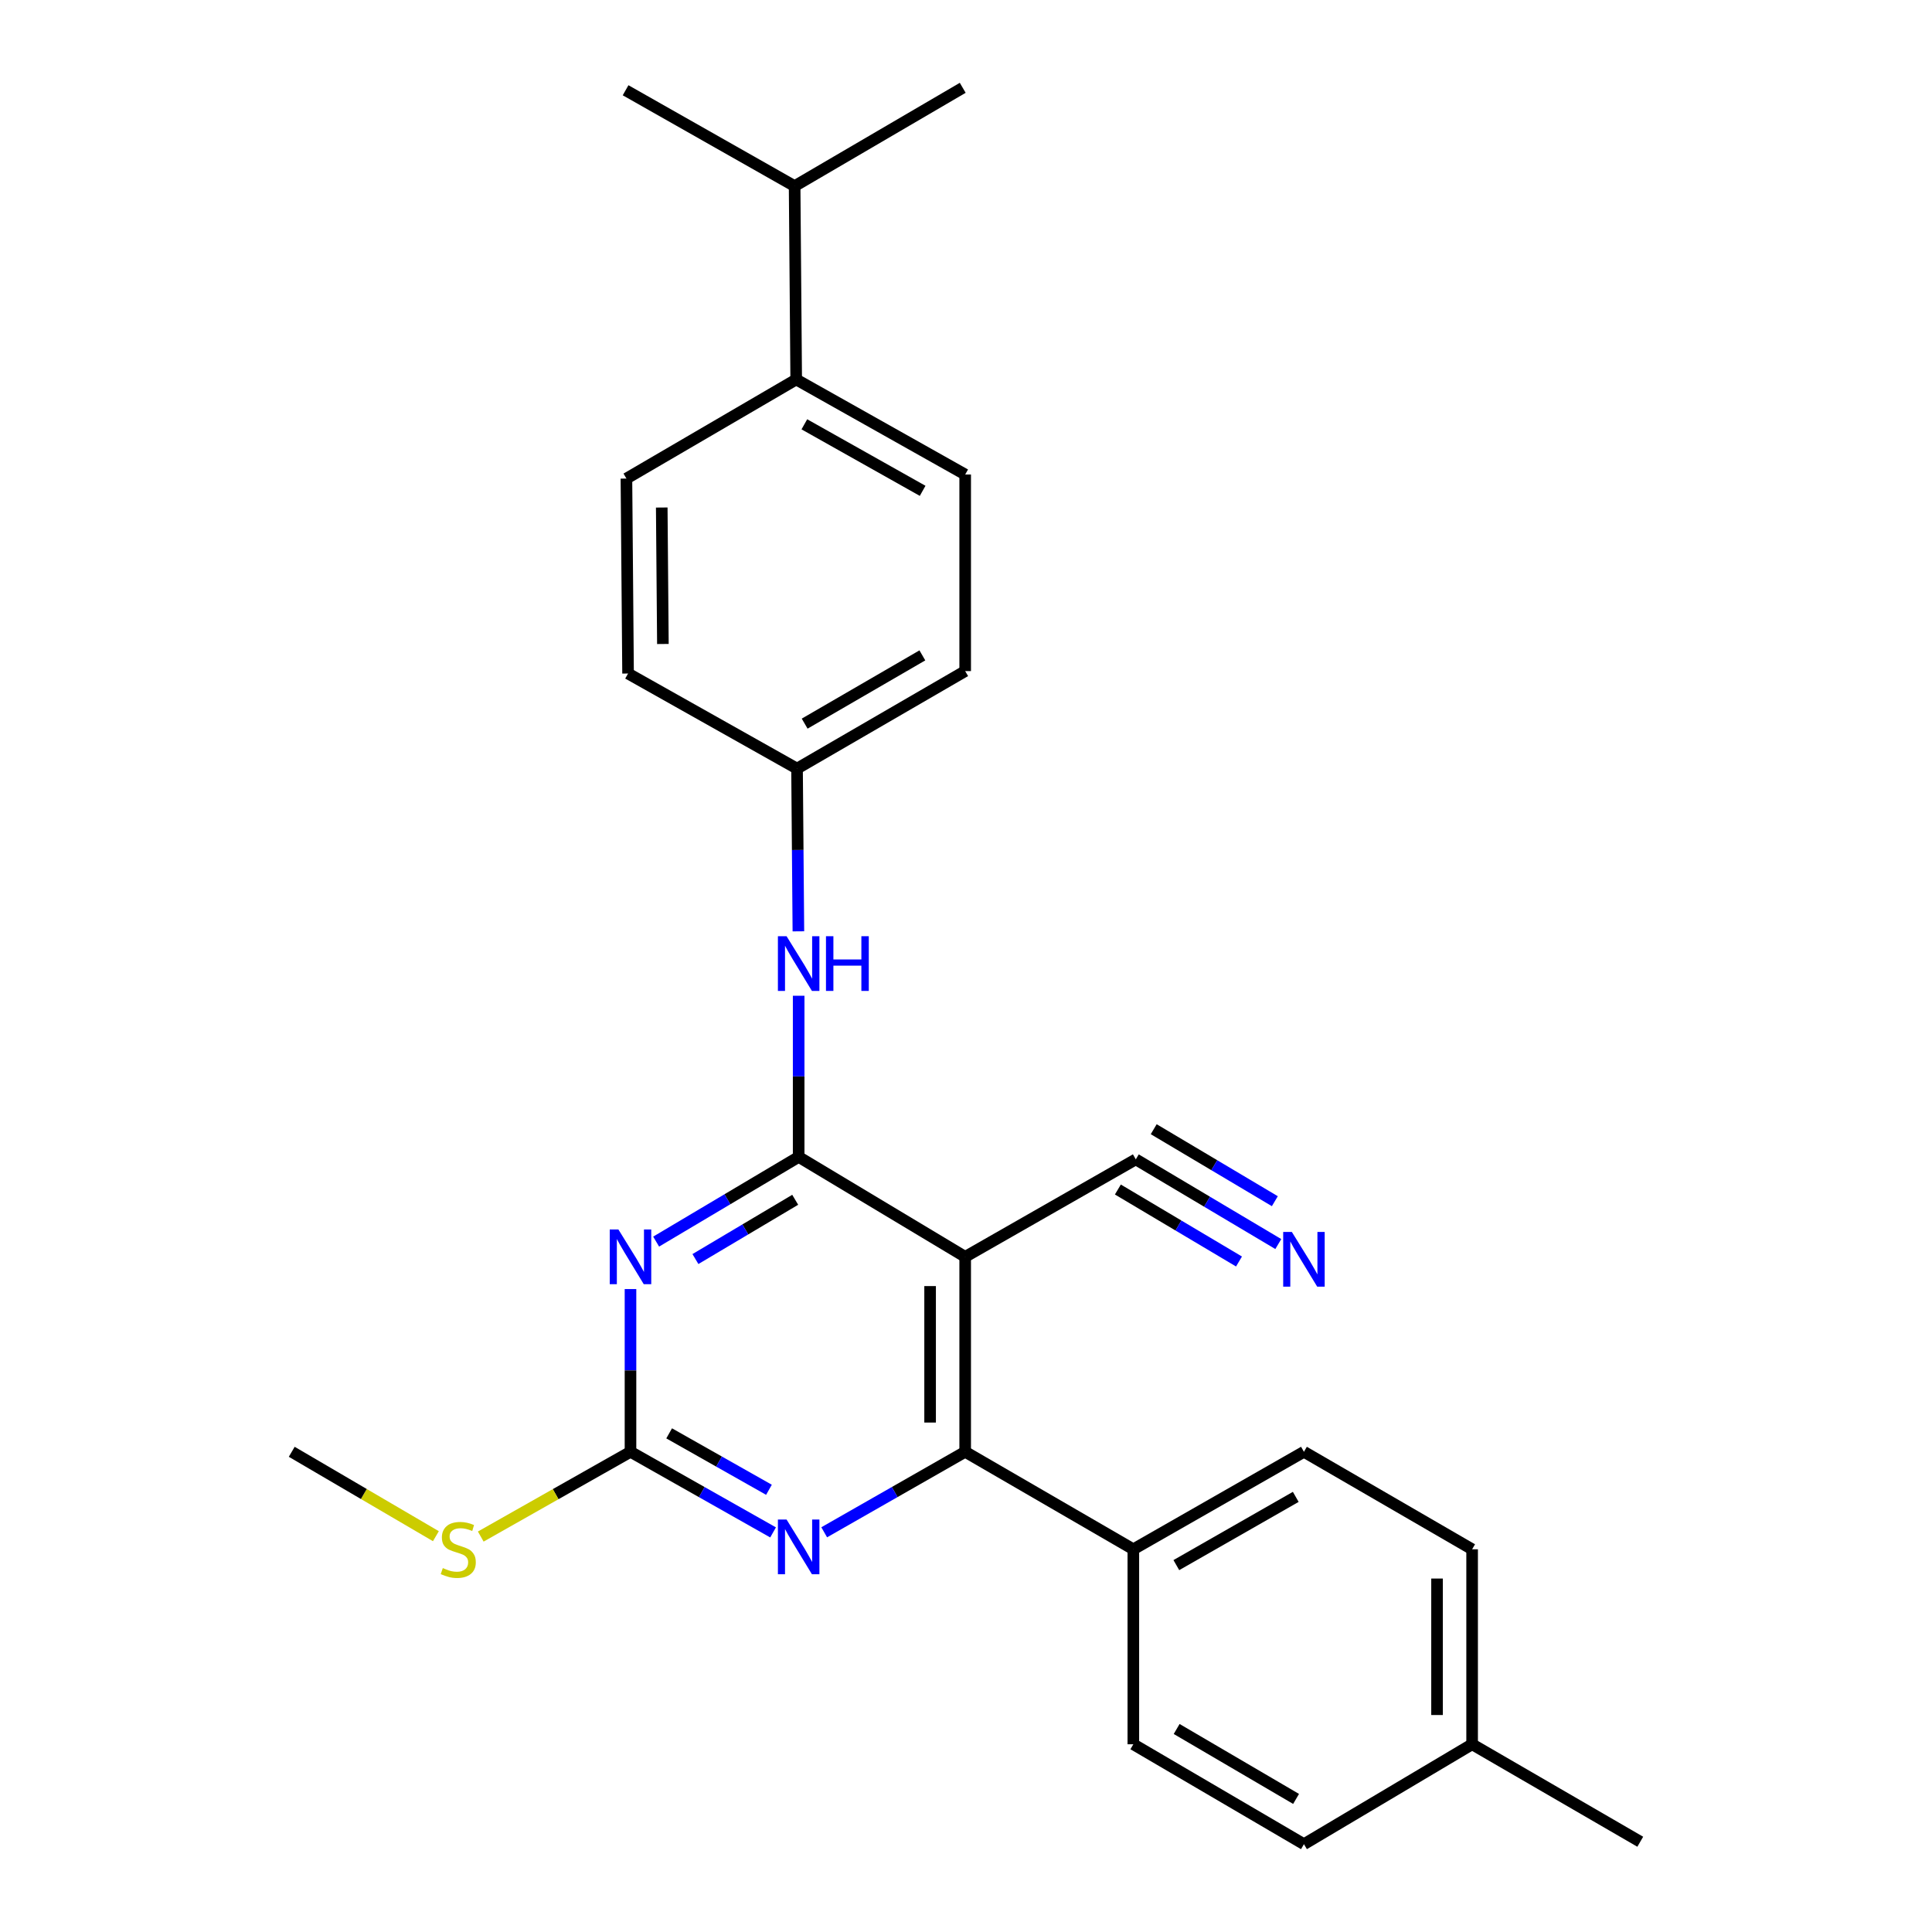 <?xml version='1.0' encoding='iso-8859-1'?>
<svg version='1.1' baseProfile='full'
              xmlns='http://www.w3.org/2000/svg'
                      xmlns:rdkit='http://www.rdkit.org/xml'
                      xmlns:xlink='http://www.w3.org/1999/xlink'
                  xml:space='preserve'
width='1000px' height='1000px' viewBox='0 0 1000 1000'>
<!-- END OF HEADER -->
<rect style='opacity:1.0;fill:#FFFFFF;stroke:none' width='1000' height='1000' x='0' y='0'> </rect>
<path class='bond-0' d='M 413.384,598.821 L 376.5,620.736' style='fill:none;fill-rule:evenodd;stroke:#000000;stroke-width:6px;stroke-linecap:butt;stroke-linejoin:miter;stroke-opacity:1' />
<path class='bond-0' d='M 376.5,620.736 L 339.615,642.652' style='fill:none;fill-rule:evenodd;stroke:#0000FF;stroke-width:6px;stroke-linecap:butt;stroke-linejoin:miter;stroke-opacity:1' />
<path class='bond-0' d='M 411.593,621.005 L 385.774,636.345' style='fill:none;fill-rule:evenodd;stroke:#000000;stroke-width:6px;stroke-linecap:butt;stroke-linejoin:miter;stroke-opacity:1' />
<path class='bond-0' d='M 385.774,636.345 L 359.955,651.686' style='fill:none;fill-rule:evenodd;stroke:#0000FF;stroke-width:6px;stroke-linecap:butt;stroke-linejoin:miter;stroke-opacity:1' />
<path class='bond-1' d='M 413.384,598.821 L 499.576,650.537' style='fill:none;fill-rule:evenodd;stroke:#000000;stroke-width:6px;stroke-linecap:butt;stroke-linejoin:miter;stroke-opacity:1' />
<path class='bond-6' d='M 413.384,598.821 L 413.384,557.111' style='fill:none;fill-rule:evenodd;stroke:#000000;stroke-width:6px;stroke-linecap:butt;stroke-linejoin:miter;stroke-opacity:1' />
<path class='bond-6' d='M 413.384,557.111 L 413.384,515.401' style='fill:none;fill-rule:evenodd;stroke:#0000FF;stroke-width:6px;stroke-linecap:butt;stroke-linejoin:miter;stroke-opacity:1' />
<path class='bond-3' d='M 326.344,667.219 L 326.344,709.333' style='fill:none;fill-rule:evenodd;stroke:#0000FF;stroke-width:6px;stroke-linecap:butt;stroke-linejoin:miter;stroke-opacity:1' />
<path class='bond-3' d='M 326.344,709.333 L 326.344,751.446' style='fill:none;fill-rule:evenodd;stroke:#000000;stroke-width:6px;stroke-linecap:butt;stroke-linejoin:miter;stroke-opacity:1' />
<path class='bond-2' d='M 499.576,650.537 L 499.576,751.446' style='fill:none;fill-rule:evenodd;stroke:#000000;stroke-width:6px;stroke-linecap:butt;stroke-linejoin:miter;stroke-opacity:1' />
<path class='bond-2' d='M 481.42,665.673 L 481.42,736.31' style='fill:none;fill-rule:evenodd;stroke:#000000;stroke-width:6px;stroke-linecap:butt;stroke-linejoin:miter;stroke-opacity:1' />
<path class='bond-5' d='M 499.576,650.537 L 587.887,600.082' style='fill:none;fill-rule:evenodd;stroke:#000000;stroke-width:6px;stroke-linecap:butt;stroke-linejoin:miter;stroke-opacity:1' />
<path class='bond-4' d='M 499.576,751.446 L 463.091,772.278' style='fill:none;fill-rule:evenodd;stroke:#000000;stroke-width:6px;stroke-linecap:butt;stroke-linejoin:miter;stroke-opacity:1' />
<path class='bond-4' d='M 463.091,772.278 L 426.605,793.111' style='fill:none;fill-rule:evenodd;stroke:#0000FF;stroke-width:6px;stroke-linecap:butt;stroke-linejoin:miter;stroke-opacity:1' />
<path class='bond-8' d='M 499.576,751.446 L 586.616,801.911' style='fill:none;fill-rule:evenodd;stroke:#000000;stroke-width:6px;stroke-linecap:butt;stroke-linejoin:miter;stroke-opacity:1' />
<path class='bond-10' d='M 326.344,751.446 L 287.591,773.383' style='fill:none;fill-rule:evenodd;stroke:#000000;stroke-width:6px;stroke-linecap:butt;stroke-linejoin:miter;stroke-opacity:1' />
<path class='bond-10' d='M 287.591,773.383 L 248.837,795.321' style='fill:none;fill-rule:evenodd;stroke:#CCCC00;stroke-width:6px;stroke-linecap:butt;stroke-linejoin:miter;stroke-opacity:1' />
<path class='bond-26' d='M 326.344,751.446 L 363.244,772.31' style='fill:none;fill-rule:evenodd;stroke:#000000;stroke-width:6px;stroke-linecap:butt;stroke-linejoin:miter;stroke-opacity:1' />
<path class='bond-26' d='M 363.244,772.31 L 400.144,793.174' style='fill:none;fill-rule:evenodd;stroke:#0000FF;stroke-width:6px;stroke-linecap:butt;stroke-linejoin:miter;stroke-opacity:1' />
<path class='bond-26' d='M 346.351,741.9 L 372.181,756.505' style='fill:none;fill-rule:evenodd;stroke:#000000;stroke-width:6px;stroke-linecap:butt;stroke-linejoin:miter;stroke-opacity:1' />
<path class='bond-26' d='M 372.181,756.505 L 398.011,771.11' style='fill:none;fill-rule:evenodd;stroke:#0000FF;stroke-width:6px;stroke-linecap:butt;stroke-linejoin:miter;stroke-opacity:1' />
<path class='bond-7' d='M 587.887,600.082 L 624.766,622.001' style='fill:none;fill-rule:evenodd;stroke:#000000;stroke-width:6px;stroke-linecap:butt;stroke-linejoin:miter;stroke-opacity:1' />
<path class='bond-7' d='M 624.766,622.001 L 661.646,643.92' style='fill:none;fill-rule:evenodd;stroke:#0000FF;stroke-width:6px;stroke-linecap:butt;stroke-linejoin:miter;stroke-opacity:1' />
<path class='bond-7' d='M 578.611,615.69 L 609.958,634.321' style='fill:none;fill-rule:evenodd;stroke:#000000;stroke-width:6px;stroke-linecap:butt;stroke-linejoin:miter;stroke-opacity:1' />
<path class='bond-7' d='M 609.958,634.321 L 641.306,652.952' style='fill:none;fill-rule:evenodd;stroke:#0000FF;stroke-width:6px;stroke-linecap:butt;stroke-linejoin:miter;stroke-opacity:1' />
<path class='bond-7' d='M 597.163,584.474 L 628.511,603.105' style='fill:none;fill-rule:evenodd;stroke:#000000;stroke-width:6px;stroke-linecap:butt;stroke-linejoin:miter;stroke-opacity:1' />
<path class='bond-7' d='M 628.511,603.105 L 659.858,621.737' style='fill:none;fill-rule:evenodd;stroke:#0000FF;stroke-width:6px;stroke-linecap:butt;stroke-linejoin:miter;stroke-opacity:1' />
<path class='bond-11' d='M 413.245,482.056 L 412.896,439.943' style='fill:none;fill-rule:evenodd;stroke:#0000FF;stroke-width:6px;stroke-linecap:butt;stroke-linejoin:miter;stroke-opacity:1' />
<path class='bond-11' d='M 412.896,439.943 L 412.547,397.83' style='fill:none;fill-rule:evenodd;stroke:#000000;stroke-width:6px;stroke-linecap:butt;stroke-linejoin:miter;stroke-opacity:1' />
<path class='bond-12' d='M 586.616,801.911 L 674.917,751.446' style='fill:none;fill-rule:evenodd;stroke:#000000;stroke-width:6px;stroke-linecap:butt;stroke-linejoin:miter;stroke-opacity:1' />
<path class='bond-12' d='M 608.87,810.105 L 670.681,774.779' style='fill:none;fill-rule:evenodd;stroke:#000000;stroke-width:6px;stroke-linecap:butt;stroke-linejoin:miter;stroke-opacity:1' />
<path class='bond-13' d='M 586.616,801.911 L 586.616,902.83' style='fill:none;fill-rule:evenodd;stroke:#000000;stroke-width:6px;stroke-linecap:butt;stroke-linejoin:miter;stroke-opacity:1' />
<path class='bond-9' d='M 412.113,196.415 L 499.576,245.609' style='fill:none;fill-rule:evenodd;stroke:#000000;stroke-width:6px;stroke-linecap:butt;stroke-linejoin:miter;stroke-opacity:1' />
<path class='bond-9' d='M 416.332,219.619 L 477.556,254.055' style='fill:none;fill-rule:evenodd;stroke:#000000;stroke-width:6px;stroke-linecap:butt;stroke-linejoin:miter;stroke-opacity:1' />
<path class='bond-16' d='M 412.113,196.415 L 411.296,96.333' style='fill:none;fill-rule:evenodd;stroke:#000000;stroke-width:6px;stroke-linecap:butt;stroke-linejoin:miter;stroke-opacity:1' />
<path class='bond-27' d='M 412.113,196.415 L 324.236,247.707' style='fill:none;fill-rule:evenodd;stroke:#000000;stroke-width:6px;stroke-linecap:butt;stroke-linejoin:miter;stroke-opacity:1' />
<path class='bond-22' d='M 225.619,795.132 L 188.311,773.289' style='fill:none;fill-rule:evenodd;stroke:#CCCC00;stroke-width:6px;stroke-linecap:butt;stroke-linejoin:miter;stroke-opacity:1' />
<path class='bond-22' d='M 188.311,773.289 L 151.004,751.446' style='fill:none;fill-rule:evenodd;stroke:#000000;stroke-width:6px;stroke-linecap:butt;stroke-linejoin:miter;stroke-opacity:1' />
<path class='bond-17' d='M 412.547,397.83 L 325.083,348.616' style='fill:none;fill-rule:evenodd;stroke:#000000;stroke-width:6px;stroke-linecap:butt;stroke-linejoin:miter;stroke-opacity:1' />
<path class='bond-18' d='M 412.547,397.83 L 499.576,347.355' style='fill:none;fill-rule:evenodd;stroke:#000000;stroke-width:6px;stroke-linecap:butt;stroke-linejoin:miter;stroke-opacity:1' />
<path class='bond-18' d='M 416.492,374.553 L 477.413,339.22' style='fill:none;fill-rule:evenodd;stroke:#000000;stroke-width:6px;stroke-linecap:butt;stroke-linejoin:miter;stroke-opacity:1' />
<path class='bond-19' d='M 674.917,751.446 L 761.967,801.911' style='fill:none;fill-rule:evenodd;stroke:#000000;stroke-width:6px;stroke-linecap:butt;stroke-linejoin:miter;stroke-opacity:1' />
<path class='bond-20' d='M 586.616,902.83 L 674.917,954.545' style='fill:none;fill-rule:evenodd;stroke:#000000;stroke-width:6px;stroke-linecap:butt;stroke-linejoin:miter;stroke-opacity:1' />
<path class='bond-20' d='M 609.037,894.92 L 670.847,931.121' style='fill:none;fill-rule:evenodd;stroke:#000000;stroke-width:6px;stroke-linecap:butt;stroke-linejoin:miter;stroke-opacity:1' />
<path class='bond-14' d='M 499.576,245.609 L 499.576,347.355' style='fill:none;fill-rule:evenodd;stroke:#000000;stroke-width:6px;stroke-linecap:butt;stroke-linejoin:miter;stroke-opacity:1' />
<path class='bond-15' d='M 324.236,247.707 L 325.083,348.616' style='fill:none;fill-rule:evenodd;stroke:#000000;stroke-width:6px;stroke-linecap:butt;stroke-linejoin:miter;stroke-opacity:1' />
<path class='bond-15' d='M 342.519,262.691 L 343.112,333.327' style='fill:none;fill-rule:evenodd;stroke:#000000;stroke-width:6px;stroke-linecap:butt;stroke-linejoin:miter;stroke-opacity:1' />
<path class='bond-23' d='M 411.296,96.333 L 323.802,46.715' style='fill:none;fill-rule:evenodd;stroke:#000000;stroke-width:6px;stroke-linecap:butt;stroke-linejoin:miter;stroke-opacity:1' />
<path class='bond-24' d='M 411.296,96.333 L 498.305,45.455' style='fill:none;fill-rule:evenodd;stroke:#000000;stroke-width:6px;stroke-linecap:butt;stroke-linejoin:miter;stroke-opacity:1' />
<path class='bond-28' d='M 761.967,801.911 L 761.967,902.83' style='fill:none;fill-rule:evenodd;stroke:#000000;stroke-width:6px;stroke-linecap:butt;stroke-linejoin:miter;stroke-opacity:1' />
<path class='bond-28' d='M 743.81,817.049 L 743.81,887.692' style='fill:none;fill-rule:evenodd;stroke:#000000;stroke-width:6px;stroke-linecap:butt;stroke-linejoin:miter;stroke-opacity:1' />
<path class='bond-21' d='M 674.917,954.545 L 761.967,902.83' style='fill:none;fill-rule:evenodd;stroke:#000000;stroke-width:6px;stroke-linecap:butt;stroke-linejoin:miter;stroke-opacity:1' />
<path class='bond-25' d='M 761.967,902.83 L 848.996,953.285' style='fill:none;fill-rule:evenodd;stroke:#000000;stroke-width:6px;stroke-linecap:butt;stroke-linejoin:miter;stroke-opacity:1' />
<path  class='atom-1' d='M 320.084 636.377
L 329.364 651.377
Q 330.284 652.857, 331.764 655.537
Q 333.244 658.217, 333.324 658.377
L 333.324 636.377
L 337.084 636.377
L 337.084 664.697
L 333.204 664.697
L 323.244 648.297
Q 322.084 646.377, 320.844 644.177
Q 319.644 641.977, 319.284 641.297
L 319.284 664.697
L 315.604 664.697
L 315.604 636.377
L 320.084 636.377
' fill='#0000FF'/>
<path  class='atom-5' d='M 407.124 786.5
L 416.404 801.5
Q 417.324 802.98, 418.804 805.66
Q 420.284 808.34, 420.364 808.5
L 420.364 786.5
L 424.124 786.5
L 424.124 814.82
L 420.244 814.82
L 410.284 798.42
Q 409.124 796.5, 407.884 794.3
Q 406.684 792.1, 406.324 791.42
L 406.324 814.82
L 402.644 814.82
L 402.644 786.5
L 407.124 786.5
' fill='#0000FF'/>
<path  class='atom-7' d='M 407.124 484.579
L 416.404 499.579
Q 417.324 501.059, 418.804 503.739
Q 420.284 506.419, 420.364 506.579
L 420.364 484.579
L 424.124 484.579
L 424.124 512.899
L 420.244 512.899
L 410.284 496.499
Q 409.124 494.579, 407.884 492.379
Q 406.684 490.179, 406.324 489.499
L 406.324 512.899
L 402.644 512.899
L 402.644 484.579
L 407.124 484.579
' fill='#0000FF'/>
<path  class='atom-7' d='M 427.524 484.579
L 431.364 484.579
L 431.364 496.619
L 445.844 496.619
L 445.844 484.579
L 449.684 484.579
L 449.684 512.899
L 445.844 512.899
L 445.844 499.819
L 431.364 499.819
L 431.364 512.899
L 427.524 512.899
L 427.524 484.579
' fill='#0000FF'/>
<path  class='atom-8' d='M 668.657 637.648
L 677.937 652.648
Q 678.857 654.128, 680.337 656.808
Q 681.817 659.488, 681.897 659.648
L 681.897 637.648
L 685.657 637.648
L 685.657 665.968
L 681.777 665.968
L 671.817 649.568
Q 670.657 647.648, 669.417 645.448
Q 668.217 643.248, 667.857 642.568
L 667.857 665.968
L 664.177 665.968
L 664.177 637.648
L 668.657 637.648
' fill='#0000FF'/>
<path  class='atom-11' d='M 229.196 811.631
Q 229.516 811.751, 230.836 812.311
Q 232.156 812.871, 233.596 813.231
Q 235.076 813.551, 236.516 813.551
Q 239.196 813.551, 240.756 812.271
Q 242.316 810.951, 242.316 808.671
Q 242.316 807.111, 241.516 806.151
Q 240.756 805.191, 239.556 804.671
Q 238.356 804.151, 236.356 803.551
Q 233.836 802.791, 232.316 802.071
Q 230.836 801.351, 229.756 799.831
Q 228.716 798.311, 228.716 795.751
Q 228.716 792.191, 231.116 789.991
Q 233.556 787.791, 238.356 787.791
Q 241.636 787.791, 245.356 789.351
L 244.436 792.431
Q 241.036 791.031, 238.476 791.031
Q 235.716 791.031, 234.196 792.191
Q 232.676 793.311, 232.716 795.271
Q 232.716 796.791, 233.476 797.711
Q 234.276 798.631, 235.396 799.151
Q 236.556 799.671, 238.476 800.271
Q 241.036 801.071, 242.556 801.871
Q 244.076 802.671, 245.156 804.311
Q 246.276 805.911, 246.276 808.671
Q 246.276 812.591, 243.636 814.711
Q 241.036 816.791, 236.676 816.791
Q 234.156 816.791, 232.236 816.231
Q 230.356 815.711, 228.116 814.791
L 229.196 811.631
' fill='#CCCC00'/>
</svg>
